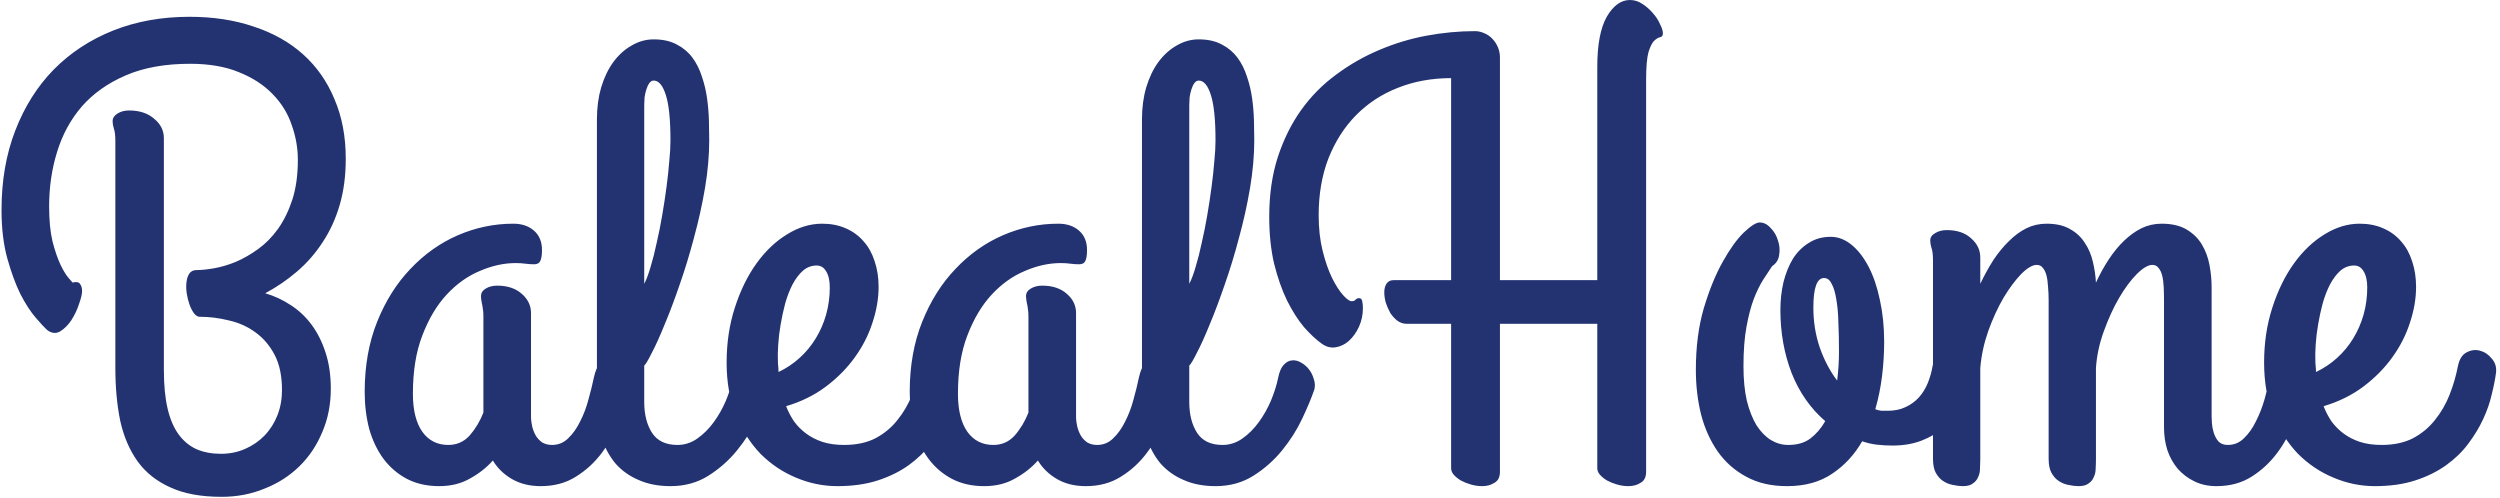 <svg width="256" height="51" viewBox="0 0 256 51" fill="none" xmlns="http://www.w3.org/2000/svg">
<path d="M11.812 14.469C11.812 13.865 11.76 13.427 11.656 13.156C11.573 12.885 11.531 12.635 11.531 12.406C11.531 12.094 11.698 11.833 12.031 11.625C12.365 11.417 12.76 11.312 13.219 11.312C14.281 11.312 15.135 11.594 15.781 12.156C16.448 12.698 16.781 13.365 16.781 14.156V37.875C16.781 39.417 16.906 40.729 17.156 41.812C17.406 42.896 17.781 43.781 18.281 44.469C18.781 45.156 19.396 45.667 20.125 46C20.854 46.312 21.688 46.469 22.625 46.469C23.521 46.469 24.344 46.302 25.094 45.969C25.865 45.635 26.531 45.177 27.094 44.594C27.656 44.01 28.094 43.323 28.406 42.531C28.719 41.74 28.875 40.875 28.875 39.938C28.875 38.5 28.625 37.302 28.125 36.344C27.625 35.385 26.969 34.615 26.156 34.031C25.365 33.448 24.458 33.042 23.438 32.812C22.438 32.562 21.438 32.438 20.438 32.438C20.25 32.438 20.062 32.323 19.875 32.094C19.688 31.844 19.531 31.542 19.406 31.188C19.281 30.833 19.188 30.458 19.125 30.062C19.062 29.646 19.052 29.26 19.094 28.906C19.135 28.552 19.229 28.26 19.375 28.031C19.542 27.781 19.792 27.656 20.125 27.656C20.625 27.656 21.229 27.594 21.938 27.469C22.646 27.344 23.385 27.125 24.156 26.812C24.927 26.479 25.688 26.042 26.438 25.5C27.188 24.958 27.865 24.271 28.469 23.438C29.073 22.583 29.562 21.583 29.938 20.438C30.312 19.271 30.5 17.917 30.5 16.375C30.5 15.167 30.292 13.979 29.875 12.812C29.479 11.625 28.833 10.573 27.938 9.656C27.042 8.719 25.896 7.969 24.5 7.406C23.104 6.823 21.427 6.531 19.469 6.531C16.906 6.531 14.708 6.927 12.875 7.719C11.042 8.51 9.542 9.573 8.375 10.906C7.229 12.24 6.385 13.792 5.844 15.562C5.302 17.312 5.031 19.167 5.031 21.125C5.031 22.542 5.146 23.74 5.375 24.719C5.625 25.677 5.896 26.469 6.188 27.094C6.479 27.698 6.75 28.146 7 28.438C7.25 28.729 7.396 28.896 7.438 28.938C7.792 28.833 8.042 28.875 8.188 29.062C8.333 29.25 8.406 29.5 8.406 29.812C8.406 30.104 8.302 30.542 8.094 31.125C7.906 31.708 7.646 32.26 7.312 32.781C6.979 33.281 6.594 33.667 6.156 33.938C5.719 34.188 5.271 34.135 4.812 33.781C4.562 33.552 4.177 33.135 3.656 32.531C3.135 31.927 2.615 31.125 2.094 30.125C1.594 29.104 1.146 27.885 0.75 26.469C0.354 25.031 0.156 23.375 0.156 21.5C0.156 18.5 0.625 15.792 1.562 13.375C2.5 10.938 3.812 8.854 5.5 7.125C7.208 5.396 9.24 4.062 11.594 3.125C13.948 2.188 16.552 1.719 19.406 1.719C21.823 1.719 24.01 2.052 25.969 2.719C27.948 3.365 29.635 4.312 31.031 5.562C32.427 6.812 33.5 8.344 34.25 10.156C35.021 11.948 35.406 13.979 35.406 16.25C35.406 18 35.198 19.583 34.781 21C34.365 22.417 33.781 23.688 33.031 24.812C32.302 25.938 31.427 26.938 30.406 27.812C29.406 28.667 28.323 29.406 27.156 30.031C28.094 30.302 28.969 30.708 29.781 31.25C30.594 31.771 31.302 32.438 31.906 33.25C32.51 34.062 32.99 35.021 33.344 36.125C33.698 37.208 33.875 38.438 33.875 39.812C33.875 41.417 33.583 42.896 33 44.25C32.438 45.604 31.656 46.771 30.656 47.75C29.656 48.729 28.469 49.49 27.094 50.031C25.74 50.594 24.271 50.875 22.688 50.875C20.583 50.875 18.833 50.552 17.438 49.906C16.042 49.281 14.927 48.396 14.094 47.25C13.26 46.083 12.667 44.698 12.312 43.094C11.979 41.469 11.812 39.667 11.812 37.688V14.469ZM56.531 45.562C57.177 45.562 57.729 45.333 58.188 44.875C58.667 44.417 59.073 43.844 59.406 43.156C59.76 42.469 60.042 41.729 60.25 40.938C60.479 40.125 60.667 39.365 60.812 38.656C60.958 37.99 61.167 37.51 61.438 37.219C61.729 36.906 62.042 36.75 62.375 36.75C62.625 36.75 62.875 36.833 63.125 37C63.396 37.146 63.635 37.344 63.844 37.594C64.073 37.844 64.25 38.125 64.375 38.438C64.521 38.75 64.594 39.062 64.594 39.375C64.594 39.417 64.594 39.469 64.594 39.531C64.594 39.594 64.573 39.688 64.531 39.812C64.26 40.875 63.885 41.99 63.406 43.156C62.948 44.323 62.354 45.396 61.625 46.375C60.896 47.354 60.01 48.167 58.969 48.812C57.948 49.458 56.75 49.781 55.375 49.781C54.25 49.781 53.271 49.542 52.438 49.062C51.604 48.583 50.948 47.948 50.469 47.156C49.823 47.885 49.042 48.5 48.125 49C47.229 49.521 46.177 49.781 44.969 49.781C43.719 49.781 42.615 49.531 41.656 49.031C40.719 48.531 39.927 47.854 39.281 47C38.635 46.125 38.146 45.104 37.812 43.938C37.5 42.75 37.344 41.479 37.344 40.125C37.344 37.458 37.771 35.062 38.625 32.938C39.479 30.812 40.615 29.01 42.031 27.531C43.448 26.031 45.062 24.885 46.875 24.094C48.708 23.302 50.604 22.906 52.562 22.906C53.438 22.906 54.146 23.146 54.688 23.625C55.229 24.104 55.5 24.76 55.5 25.594C55.5 26.135 55.438 26.521 55.312 26.75C55.208 26.958 55 27.062 54.688 27.062C54.396 27.062 54.094 27.042 53.781 27C53.469 26.958 53.146 26.938 52.812 26.938C51.604 26.938 50.375 27.208 49.125 27.75C47.875 28.271 46.74 29.083 45.719 30.188C44.719 31.271 43.896 32.656 43.25 34.344C42.604 36.01 42.281 38 42.281 40.312C42.281 42 42.604 43.302 43.25 44.219C43.896 45.115 44.781 45.562 45.906 45.562C46.781 45.562 47.51 45.24 48.094 44.594C48.677 43.927 49.146 43.146 49.5 42.25V32.375C49.5 32.062 49.479 31.802 49.438 31.594C49.417 31.385 49.385 31.208 49.344 31.062C49.323 30.917 49.302 30.792 49.281 30.688C49.26 30.562 49.25 30.448 49.25 30.344C49.25 30.01 49.406 29.75 49.719 29.562C50.052 29.354 50.448 29.25 50.906 29.25C51.969 29.25 52.812 29.531 53.438 30.094C54.062 30.635 54.375 31.292 54.375 32.062V42.625C54.375 42.979 54.417 43.333 54.5 43.688C54.583 44.021 54.708 44.333 54.875 44.625C55.042 44.896 55.26 45.125 55.531 45.312C55.823 45.479 56.156 45.562 56.531 45.562ZM65.969 29.062C66.198 28.625 66.417 28.042 66.625 27.312C66.854 26.562 67.062 25.74 67.25 24.844C67.458 23.948 67.646 23.01 67.812 22.031C67.979 21.052 68.125 20.094 68.25 19.156C68.375 18.219 68.469 17.344 68.531 16.531C68.615 15.698 68.656 14.99 68.656 14.406C68.656 12.281 68.5 10.729 68.188 9.75C67.875 8.75 67.458 8.25 66.938 8.25C66.771 8.25 66.625 8.333 66.5 8.5C66.375 8.667 66.271 8.885 66.188 9.156C66.104 9.406 66.042 9.688 66 10C65.979 10.292 65.969 10.562 65.969 10.812V29.062ZM75.062 38.719C75.188 38.094 75.375 37.646 75.625 37.375C75.896 37.083 76.177 36.927 76.469 36.906C76.781 36.865 77.094 36.938 77.406 37.125C77.719 37.292 77.99 37.521 78.219 37.812C78.448 38.104 78.615 38.438 78.719 38.812C78.844 39.167 78.865 39.521 78.781 39.875C78.49 40.729 78.073 41.729 77.531 42.875C76.99 44.021 76.302 45.104 75.469 46.125C74.635 47.146 73.656 48.01 72.531 48.719C71.406 49.427 70.115 49.781 68.656 49.781C67.427 49.781 66.344 49.573 65.406 49.156C64.469 48.76 63.677 48.198 63.031 47.469C62.406 46.719 61.927 45.833 61.594 44.812C61.281 43.771 61.125 42.615 61.125 41.344V12.219C61.125 11.031 61.271 9.938 61.562 8.938C61.875 7.917 62.292 7.052 62.812 6.344C63.354 5.615 63.979 5.052 64.688 4.656C65.396 4.24 66.146 4.031 66.938 4.031C67.875 4.031 68.667 4.208 69.312 4.562C69.958 4.896 70.49 5.344 70.906 5.906C71.323 6.469 71.646 7.115 71.875 7.844C72.125 8.573 72.302 9.323 72.406 10.094C72.51 10.844 72.573 11.594 72.594 12.344C72.615 13.073 72.625 13.74 72.625 14.344C72.625 15.906 72.479 17.552 72.188 19.281C71.896 20.99 71.521 22.677 71.062 24.344C70.625 26.01 70.135 27.615 69.594 29.156C69.073 30.677 68.562 32.031 68.062 33.219C67.583 34.406 67.146 35.375 66.75 36.125C66.375 36.875 66.115 37.312 65.969 37.438V41.156C65.969 42.448 66.24 43.51 66.781 44.344C67.323 45.156 68.188 45.562 69.375 45.562C70.104 45.562 70.781 45.344 71.406 44.906C72.052 44.448 72.615 43.885 73.094 43.219C73.594 42.531 74.01 41.792 74.344 41C74.677 40.188 74.917 39.427 75.062 38.719ZM89.969 29.375C89.969 30.562 89.76 31.781 89.344 33.031C88.948 34.281 88.344 35.469 87.531 36.594C86.74 37.698 85.75 38.698 84.562 39.594C83.396 40.469 82.042 41.135 80.5 41.594C80.708 42.135 80.979 42.656 81.312 43.156C81.667 43.635 82.083 44.052 82.562 44.406C83.042 44.76 83.594 45.042 84.219 45.25C84.865 45.458 85.604 45.562 86.438 45.562C87.688 45.562 88.76 45.333 89.656 44.875C90.552 44.396 91.302 43.771 91.906 43C92.531 42.229 93.031 41.365 93.406 40.406C93.781 39.448 94.062 38.479 94.25 37.5C94.396 36.792 94.688 36.323 95.125 36.094C95.583 35.844 96.042 35.781 96.5 35.906C96.979 36.031 97.385 36.302 97.719 36.719C98.073 37.115 98.219 37.594 98.156 38.156C98.073 38.802 97.927 39.542 97.719 40.375C97.531 41.208 97.24 42.052 96.844 42.906C96.448 43.76 95.938 44.604 95.312 45.438C94.708 46.25 93.958 46.979 93.062 47.625C92.167 48.271 91.115 48.792 89.906 49.188C88.698 49.583 87.312 49.781 85.75 49.781C84.292 49.781 82.875 49.49 81.5 48.906C80.146 48.344 78.938 47.531 77.875 46.469C76.833 45.385 75.99 44.062 75.344 42.5C74.719 40.917 74.406 39.125 74.406 37.125C74.406 35.104 74.688 33.229 75.25 31.5C75.812 29.75 76.552 28.24 77.469 26.969C78.385 25.698 79.427 24.708 80.594 24C81.76 23.271 82.958 22.906 84.188 22.906C85.083 22.906 85.885 23.062 86.594 23.375C87.323 23.688 87.938 24.135 88.438 24.719C88.938 25.281 89.312 25.958 89.562 26.75C89.833 27.542 89.969 28.417 89.969 29.375ZM79.656 36.938C79.656 37.125 79.667 37.312 79.688 37.5C79.708 37.688 79.719 37.885 79.719 38.094C80.51 37.719 81.229 37.24 81.875 36.656C82.521 36.073 83.073 35.406 83.531 34.656C83.99 33.906 84.344 33.094 84.594 32.219C84.844 31.323 84.969 30.396 84.969 29.438C84.969 28.729 84.844 28.177 84.594 27.781C84.365 27.385 84.042 27.188 83.625 27.188C83.104 27.188 82.635 27.365 82.219 27.719C81.823 28.073 81.469 28.542 81.156 29.125C80.865 29.688 80.615 30.333 80.406 31.062C80.219 31.771 80.062 32.49 79.938 33.219C79.812 33.948 79.729 34.646 79.688 35.312C79.646 35.958 79.635 36.5 79.656 36.938ZM112.344 45.562C112.99 45.562 113.542 45.333 114 44.875C114.479 44.417 114.885 43.844 115.219 43.156C115.573 42.469 115.854 41.729 116.062 40.938C116.292 40.125 116.479 39.365 116.625 38.656C116.771 37.99 116.979 37.51 117.25 37.219C117.542 36.906 117.854 36.75 118.188 36.75C118.438 36.75 118.688 36.833 118.938 37C119.208 37.146 119.448 37.344 119.656 37.594C119.885 37.844 120.062 38.125 120.188 38.438C120.333 38.75 120.406 39.062 120.406 39.375C120.406 39.417 120.406 39.469 120.406 39.531C120.406 39.594 120.385 39.688 120.344 39.812C120.073 40.875 119.698 41.99 119.219 43.156C118.76 44.323 118.167 45.396 117.438 46.375C116.708 47.354 115.823 48.167 114.781 48.812C113.76 49.458 112.562 49.781 111.188 49.781C110.062 49.781 109.083 49.542 108.25 49.062C107.417 48.583 106.76 47.948 106.281 47.156C105.635 47.885 104.854 48.5 103.938 49C103.042 49.521 101.99 49.781 100.781 49.781C99.531 49.781 98.427 49.531 97.469 49.031C96.531 48.531 95.74 47.854 95.094 47C94.448 46.125 93.958 45.104 93.625 43.938C93.312 42.75 93.156 41.479 93.156 40.125C93.156 37.458 93.583 35.062 94.438 32.938C95.292 30.812 96.427 29.01 97.844 27.531C99.26 26.031 100.875 24.885 102.688 24.094C104.521 23.302 106.417 22.906 108.375 22.906C109.25 22.906 109.958 23.146 110.5 23.625C111.042 24.104 111.312 24.76 111.312 25.594C111.312 26.135 111.25 26.521 111.125 26.75C111.021 26.958 110.812 27.062 110.5 27.062C110.208 27.062 109.906 27.042 109.594 27C109.281 26.958 108.958 26.938 108.625 26.938C107.417 26.938 106.188 27.208 104.938 27.75C103.688 28.271 102.552 29.083 101.531 30.188C100.531 31.271 99.708 32.656 99.062 34.344C98.417 36.01 98.094 38 98.094 40.312C98.094 42 98.417 43.302 99.062 44.219C99.708 45.115 100.594 45.562 101.719 45.562C102.594 45.562 103.323 45.24 103.906 44.594C104.49 43.927 104.958 43.146 105.312 42.25V32.375C105.312 32.062 105.292 31.802 105.25 31.594C105.229 31.385 105.198 31.208 105.156 31.062C105.135 30.917 105.115 30.792 105.094 30.688C105.073 30.562 105.062 30.448 105.062 30.344C105.062 30.01 105.219 29.75 105.531 29.562C105.865 29.354 106.26 29.25 106.719 29.25C107.781 29.25 108.625 29.531 109.25 30.094C109.875 30.635 110.188 31.292 110.188 32.062V42.625C110.188 42.979 110.229 43.333 110.312 43.688C110.396 44.021 110.521 44.333 110.688 44.625C110.854 44.896 111.073 45.125 111.344 45.312C111.635 45.479 111.969 45.562 112.344 45.562ZM121.781 29.062C122.01 28.625 122.229 28.042 122.438 27.312C122.667 26.562 122.875 25.74 123.062 24.844C123.271 23.948 123.458 23.01 123.625 22.031C123.792 21.052 123.938 20.094 124.062 19.156C124.188 18.219 124.281 17.344 124.344 16.531C124.427 15.698 124.469 14.99 124.469 14.406C124.469 12.281 124.312 10.729 124 9.75C123.688 8.75 123.271 8.25 122.75 8.25C122.583 8.25 122.438 8.333 122.312 8.5C122.188 8.667 122.083 8.885 122 9.156C121.917 9.406 121.854 9.688 121.812 10C121.792 10.292 121.781 10.562 121.781 10.812V29.062ZM130.875 38.719C131 38.094 131.188 37.646 131.438 37.375C131.708 37.083 131.99 36.927 132.281 36.906C132.594 36.865 132.906 36.938 133.219 37.125C133.531 37.292 133.802 37.521 134.031 37.812C134.26 38.104 134.427 38.438 134.531 38.812C134.656 39.167 134.677 39.521 134.594 39.875C134.302 40.729 133.885 41.729 133.344 42.875C132.802 44.021 132.115 45.104 131.281 46.125C130.448 47.146 129.469 48.01 128.344 48.719C127.219 49.427 125.927 49.781 124.469 49.781C123.24 49.781 122.156 49.573 121.219 49.156C120.281 48.76 119.49 48.198 118.844 47.469C118.219 46.719 117.74 45.833 117.406 44.812C117.094 43.771 116.938 42.615 116.938 41.344V12.219C116.938 11.031 117.083 9.938 117.375 8.938C117.688 7.917 118.104 7.052 118.625 6.344C119.167 5.615 119.792 5.052 120.5 4.656C121.208 4.24 121.958 4.031 122.75 4.031C123.688 4.031 124.479 4.208 125.125 4.562C125.771 4.896 126.302 5.344 126.719 5.906C127.135 6.469 127.458 7.115 127.688 7.844C127.938 8.573 128.115 9.323 128.219 10.094C128.323 10.844 128.385 11.594 128.406 12.344C128.427 13.073 128.438 13.74 128.438 14.344C128.438 15.906 128.292 17.552 128 19.281C127.708 20.99 127.333 22.677 126.875 24.344C126.438 26.01 125.948 27.615 125.406 29.156C124.885 30.677 124.375 32.031 123.875 33.219C123.396 34.406 122.958 35.375 122.562 36.125C122.188 36.875 121.927 37.312 121.781 37.438V41.156C121.781 42.448 122.052 43.51 122.594 44.344C123.135 45.156 124 45.562 125.188 45.562C125.917 45.562 126.594 45.344 127.219 44.906C127.865 44.448 128.427 43.885 128.906 43.219C129.406 42.531 129.823 41.792 130.156 41C130.49 40.188 130.729 39.427 130.875 38.719ZM153.594 28.688H163.562V6.844C163.562 4.573 163.885 2.865 164.531 1.719C165.198 0.573 165.99 0 166.906 0C167.365 0 167.792 0.135 168.188 0.406C168.604 0.677 168.969 1 169.281 1.375C169.594 1.729 169.833 2.104 170 2.5C170.188 2.875 170.281 3.177 170.281 3.406C170.281 3.635 170.188 3.771 170 3.812C169.833 3.833 169.635 3.948 169.406 4.156C169.198 4.344 169 4.729 168.812 5.312C168.646 5.896 168.562 6.854 168.562 8.188V48.312C168.562 48.854 168.375 49.229 168 49.438C167.646 49.667 167.229 49.781 166.75 49.781C166.375 49.781 166 49.729 165.625 49.625C165.25 49.521 164.906 49.385 164.594 49.219C164.302 49.052 164.052 48.854 163.844 48.625C163.656 48.417 163.562 48.188 163.562 47.938V33.156H153.594V48.312C153.594 48.854 153.406 49.229 153.031 49.438C152.677 49.667 152.26 49.781 151.781 49.781C151.406 49.781 151.031 49.729 150.656 49.625C150.281 49.521 149.938 49.385 149.625 49.219C149.333 49.052 149.083 48.854 148.875 48.625C148.688 48.417 148.594 48.188 148.594 47.938V33.156H144.031C143.698 33.156 143.385 33.052 143.094 32.844C142.823 32.635 142.583 32.375 142.375 32.062C142.188 31.729 142.031 31.375 141.906 31C141.802 30.625 141.75 30.271 141.75 29.938C141.75 29.583 141.823 29.292 141.969 29.062C142.135 28.812 142.375 28.688 142.688 28.688H148.594V8C146.615 8 144.792 8.333 143.125 9C141.479 9.646 140.052 10.583 138.844 11.812C137.656 13.021 136.719 14.49 136.031 16.219C135.365 17.948 135.031 19.885 135.031 22.031C135.031 23.385 135.167 24.604 135.438 25.688C135.708 26.771 136.031 27.698 136.406 28.469C136.781 29.219 137.156 29.802 137.531 30.219C137.906 30.635 138.198 30.844 138.406 30.844C138.594 30.844 138.729 30.792 138.812 30.688C138.896 30.583 139.021 30.531 139.188 30.531C139.354 30.531 139.458 30.646 139.5 30.875C139.542 31.104 139.562 31.333 139.562 31.562C139.562 32.229 139.427 32.865 139.156 33.469C138.885 34.052 138.542 34.531 138.125 34.906C137.729 35.26 137.281 35.479 136.781 35.562C136.281 35.646 135.802 35.521 135.344 35.188C134.781 34.792 134.177 34.229 133.531 33.5C132.906 32.75 132.323 31.833 131.781 30.75C131.26 29.667 130.823 28.417 130.469 27C130.135 25.562 129.969 23.969 129.969 22.219C129.969 19.948 130.26 17.906 130.844 16.094C131.448 14.26 132.25 12.646 133.25 11.25C134.271 9.833 135.469 8.625 136.844 7.625C138.219 6.604 139.677 5.771 141.219 5.125C142.781 4.458 144.396 3.969 146.062 3.656C147.75 3.344 149.406 3.188 151.031 3.188C151.365 3.188 151.688 3.26 152 3.406C152.312 3.531 152.583 3.719 152.812 3.969C153.042 4.198 153.229 4.479 153.375 4.812C153.521 5.146 153.594 5.5 153.594 5.875V28.688ZM197.906 37.438C197.948 37.188 198.083 36.979 198.312 36.812C198.562 36.646 198.844 36.531 199.156 36.469C199.469 36.406 199.792 36.406 200.125 36.469C200.479 36.531 200.781 36.677 201.031 36.906C201.302 37.115 201.49 37.417 201.594 37.812C201.719 38.188 201.708 38.677 201.562 39.281C201.375 40.156 201.062 40.979 200.625 41.75C200.208 42.5 199.677 43.167 199.031 43.75C198.385 44.333 197.625 44.792 196.75 45.125C195.875 45.458 194.896 45.625 193.812 45.625C193.229 45.625 192.677 45.594 192.156 45.531C191.656 45.469 191.167 45.354 190.688 45.188C189.896 46.562 188.875 47.667 187.625 48.5C186.375 49.354 184.833 49.781 183 49.781C181.375 49.781 179.979 49.458 178.812 48.812C177.646 48.188 176.677 47.333 175.906 46.25C175.135 45.146 174.562 43.875 174.188 42.438C173.833 41 173.656 39.479 173.656 37.875C173.656 35.521 173.927 33.417 174.469 31.562C175.031 29.688 175.677 28.104 176.406 26.812C177.135 25.5 177.854 24.5 178.562 23.812C179.292 23.125 179.833 22.781 180.188 22.781C180.604 22.781 180.979 22.969 181.312 23.344C181.667 23.698 181.917 24.125 182.062 24.625C182.229 25.104 182.271 25.594 182.188 26.094C182.125 26.594 181.885 26.979 181.469 27.25C181.219 27.646 180.917 28.104 180.562 28.625C180.229 29.146 179.906 29.802 179.594 30.594C179.302 31.365 179.052 32.312 178.844 33.438C178.635 34.562 178.531 35.917 178.531 37.5C178.531 38.854 178.646 40.031 178.875 41.031C179.125 42.031 179.458 42.875 179.875 43.562C180.312 44.229 180.802 44.729 181.344 45.062C181.906 45.396 182.5 45.562 183.125 45.562C184.042 45.562 184.792 45.344 185.375 44.906C185.979 44.448 186.49 43.854 186.906 43.125C185.406 41.833 184.26 40.198 183.469 38.219C182.698 36.219 182.312 34.062 182.312 31.75C182.312 30.75 182.417 29.802 182.625 28.906C182.854 27.99 183.177 27.188 183.594 26.5C184.031 25.812 184.573 25.271 185.219 24.875C185.865 24.458 186.615 24.25 187.469 24.25C188.219 24.25 188.927 24.521 189.594 25.062C190.26 25.604 190.844 26.354 191.344 27.312C191.844 28.271 192.229 29.406 192.5 30.719C192.792 32.031 192.938 33.458 192.938 35C192.938 36.188 192.865 37.365 192.719 38.531C192.573 39.698 192.344 40.823 192.031 41.906C192.26 41.99 192.469 42.042 192.656 42.062C192.865 42.062 193.083 42.062 193.312 42.062C194 42.062 194.604 41.938 195.125 41.688C195.667 41.438 196.125 41.104 196.5 40.688C196.875 40.271 197.177 39.781 197.406 39.219C197.635 38.656 197.802 38.062 197.906 37.438ZM185.688 31.5C185.688 32.938 185.906 34.302 186.344 35.594C186.802 36.885 187.396 38.01 188.125 38.969C188.25 37.948 188.312 36.969 188.312 36.031C188.312 34.948 188.292 33.948 188.25 33.031C188.229 32.094 188.156 31.292 188.031 30.625C187.927 29.958 187.771 29.438 187.562 29.062C187.375 28.667 187.115 28.469 186.781 28.469C186.052 28.469 185.688 29.479 185.688 31.5ZM236.125 39.812C235.833 40.875 235.448 41.99 234.969 43.156C234.51 44.323 233.917 45.396 233.188 46.375C232.458 47.354 231.583 48.167 230.562 48.812C229.542 49.458 228.344 49.781 226.969 49.781C226.115 49.781 225.354 49.615 224.688 49.281C224.042 48.969 223.479 48.542 223 48C222.542 47.458 222.188 46.823 221.938 46.094C221.708 45.365 221.594 44.594 221.594 43.781V30.781C221.594 30.281 221.583 29.812 221.562 29.375C221.542 28.938 221.49 28.552 221.406 28.219C221.323 27.885 221.198 27.625 221.031 27.438C220.885 27.229 220.677 27.125 220.406 27.125C219.969 27.125 219.438 27.438 218.812 28.062C218.188 28.688 217.583 29.5 217 30.5C216.417 31.5 215.896 32.635 215.438 33.906C214.979 35.156 214.708 36.417 214.625 37.688V47.031C214.625 47.344 214.615 47.667 214.594 48C214.594 48.312 214.531 48.594 214.406 48.844C214.302 49.115 214.125 49.333 213.875 49.5C213.646 49.688 213.302 49.781 212.844 49.781C212.531 49.781 212.188 49.74 211.812 49.656C211.458 49.594 211.125 49.458 210.812 49.25C210.521 49.062 210.271 48.781 210.062 48.406C209.875 48.052 209.781 47.573 209.781 46.969V30.781C209.781 30.281 209.76 29.812 209.719 29.375C209.698 28.938 209.646 28.552 209.562 28.219C209.479 27.885 209.354 27.625 209.188 27.438C209.042 27.229 208.833 27.125 208.562 27.125C208.125 27.125 207.594 27.438 206.969 28.062C206.365 28.688 205.76 29.5 205.156 30.5C204.573 31.5 204.052 32.635 203.594 33.906C203.156 35.156 202.885 36.417 202.781 37.688V47.031C202.781 47.344 202.771 47.667 202.75 48C202.75 48.312 202.688 48.594 202.562 48.844C202.458 49.115 202.281 49.333 202.031 49.5C201.802 49.688 201.458 49.781 201 49.781C200.688 49.781 200.344 49.74 199.969 49.656C199.615 49.594 199.281 49.458 198.969 49.25C198.677 49.062 198.427 48.781 198.219 48.406C198.031 48.052 197.938 47.573 197.938 46.969V26.688C197.938 26.083 197.885 25.646 197.781 25.375C197.698 25.104 197.656 24.854 197.656 24.625C197.656 24.312 197.823 24.062 198.156 23.875C198.49 23.667 198.885 23.562 199.344 23.562C200.406 23.562 201.24 23.844 201.844 24.406C202.469 24.948 202.781 25.604 202.781 26.375V29.062C203.198 28.188 203.646 27.375 204.125 26.625C204.625 25.875 205.156 25.229 205.719 24.688C206.281 24.125 206.875 23.688 207.5 23.375C208.146 23.062 208.833 22.906 209.562 22.906C210.521 22.906 211.312 23.083 211.938 23.438C212.583 23.792 213.094 24.26 213.469 24.844C213.865 25.427 214.146 26.083 214.312 26.812C214.479 27.521 214.583 28.229 214.625 28.938C215.021 28.083 215.458 27.292 215.938 26.562C216.417 25.833 216.938 25.198 217.5 24.656C218.062 24.115 218.656 23.688 219.281 23.375C219.927 23.062 220.615 22.906 221.344 22.906C222.385 22.906 223.24 23.104 223.906 23.5C224.573 23.896 225.094 24.406 225.469 25.031C225.844 25.656 226.104 26.354 226.25 27.125C226.396 27.896 226.469 28.646 226.469 29.375V42.625C226.469 42.771 226.479 43.01 226.5 43.344C226.521 43.656 226.583 43.979 226.688 44.312C226.792 44.646 226.948 44.938 227.156 45.188C227.385 45.438 227.708 45.562 228.125 45.562C228.771 45.562 229.323 45.333 229.781 44.875C230.26 44.417 230.667 43.844 231 43.156C231.354 42.469 231.646 41.729 231.875 40.938C232.104 40.125 232.292 39.365 232.438 38.656C232.562 37.99 232.76 37.51 233.031 37.219C233.323 36.906 233.635 36.75 233.969 36.75C234.219 36.75 234.469 36.833 234.719 37C234.99 37.146 235.229 37.344 235.438 37.594C235.667 37.844 235.844 38.125 235.969 38.438C236.115 38.75 236.188 39.062 236.188 39.375C236.188 39.417 236.188 39.469 236.188 39.531C236.188 39.594 236.167 39.688 236.125 39.812ZM247.406 29.375C247.406 30.562 247.198 31.781 246.781 33.031C246.385 34.281 245.781 35.469 244.969 36.594C244.177 37.698 243.188 38.698 242 39.594C240.833 40.469 239.479 41.135 237.938 41.594C238.146 42.135 238.417 42.656 238.75 43.156C239.104 43.635 239.521 44.052 240 44.406C240.479 44.76 241.031 45.042 241.656 45.25C242.302 45.458 243.042 45.562 243.875 45.562C245.125 45.562 246.198 45.333 247.094 44.875C247.99 44.396 248.74 43.771 249.344 43C249.969 42.229 250.469 41.365 250.844 40.406C251.219 39.448 251.5 38.479 251.688 37.5C251.833 36.792 252.125 36.323 252.562 36.094C253.021 35.844 253.479 35.781 253.938 35.906C254.417 36.031 254.823 36.302 255.156 36.719C255.51 37.115 255.656 37.594 255.594 38.156C255.51 38.802 255.365 39.542 255.156 40.375C254.969 41.208 254.677 42.052 254.281 42.906C253.885 43.76 253.375 44.604 252.75 45.438C252.146 46.25 251.396 46.979 250.5 47.625C249.604 48.271 248.552 48.792 247.344 49.188C246.135 49.583 244.75 49.781 243.188 49.781C241.729 49.781 240.312 49.49 238.938 48.906C237.583 48.344 236.375 47.531 235.312 46.469C234.271 45.385 233.427 44.062 232.781 42.5C232.156 40.917 231.844 39.125 231.844 37.125C231.844 35.104 232.125 33.229 232.688 31.5C233.25 29.75 233.99 28.24 234.906 26.969C235.823 25.698 236.865 24.708 238.031 24C239.198 23.271 240.396 22.906 241.625 22.906C242.521 22.906 243.323 23.062 244.031 23.375C244.76 23.688 245.375 24.135 245.875 24.719C246.375 25.281 246.75 25.958 247 26.75C247.271 27.542 247.406 28.417 247.406 29.375ZM237.094 36.938C237.094 37.125 237.104 37.312 237.125 37.5C237.146 37.688 237.156 37.885 237.156 38.094C237.948 37.719 238.667 37.24 239.312 36.656C239.958 36.073 240.51 35.406 240.969 34.656C241.427 33.906 241.781 33.094 242.031 32.219C242.281 31.323 242.406 30.396 242.406 29.438C242.406 28.729 242.281 28.177 242.031 27.781C241.802 27.385 241.479 27.188 241.062 27.188C240.542 27.188 240.073 27.365 239.656 27.719C239.26 28.073 238.906 28.542 238.594 29.125C238.302 29.688 238.052 30.333 237.844 31.062C237.656 31.771 237.5 32.49 237.375 33.219C237.25 33.948 237.167 34.646 237.125 35.312C237.083 35.958 237.073 36.5 237.094 36.938Z" fill="#233372"/>
</svg>
